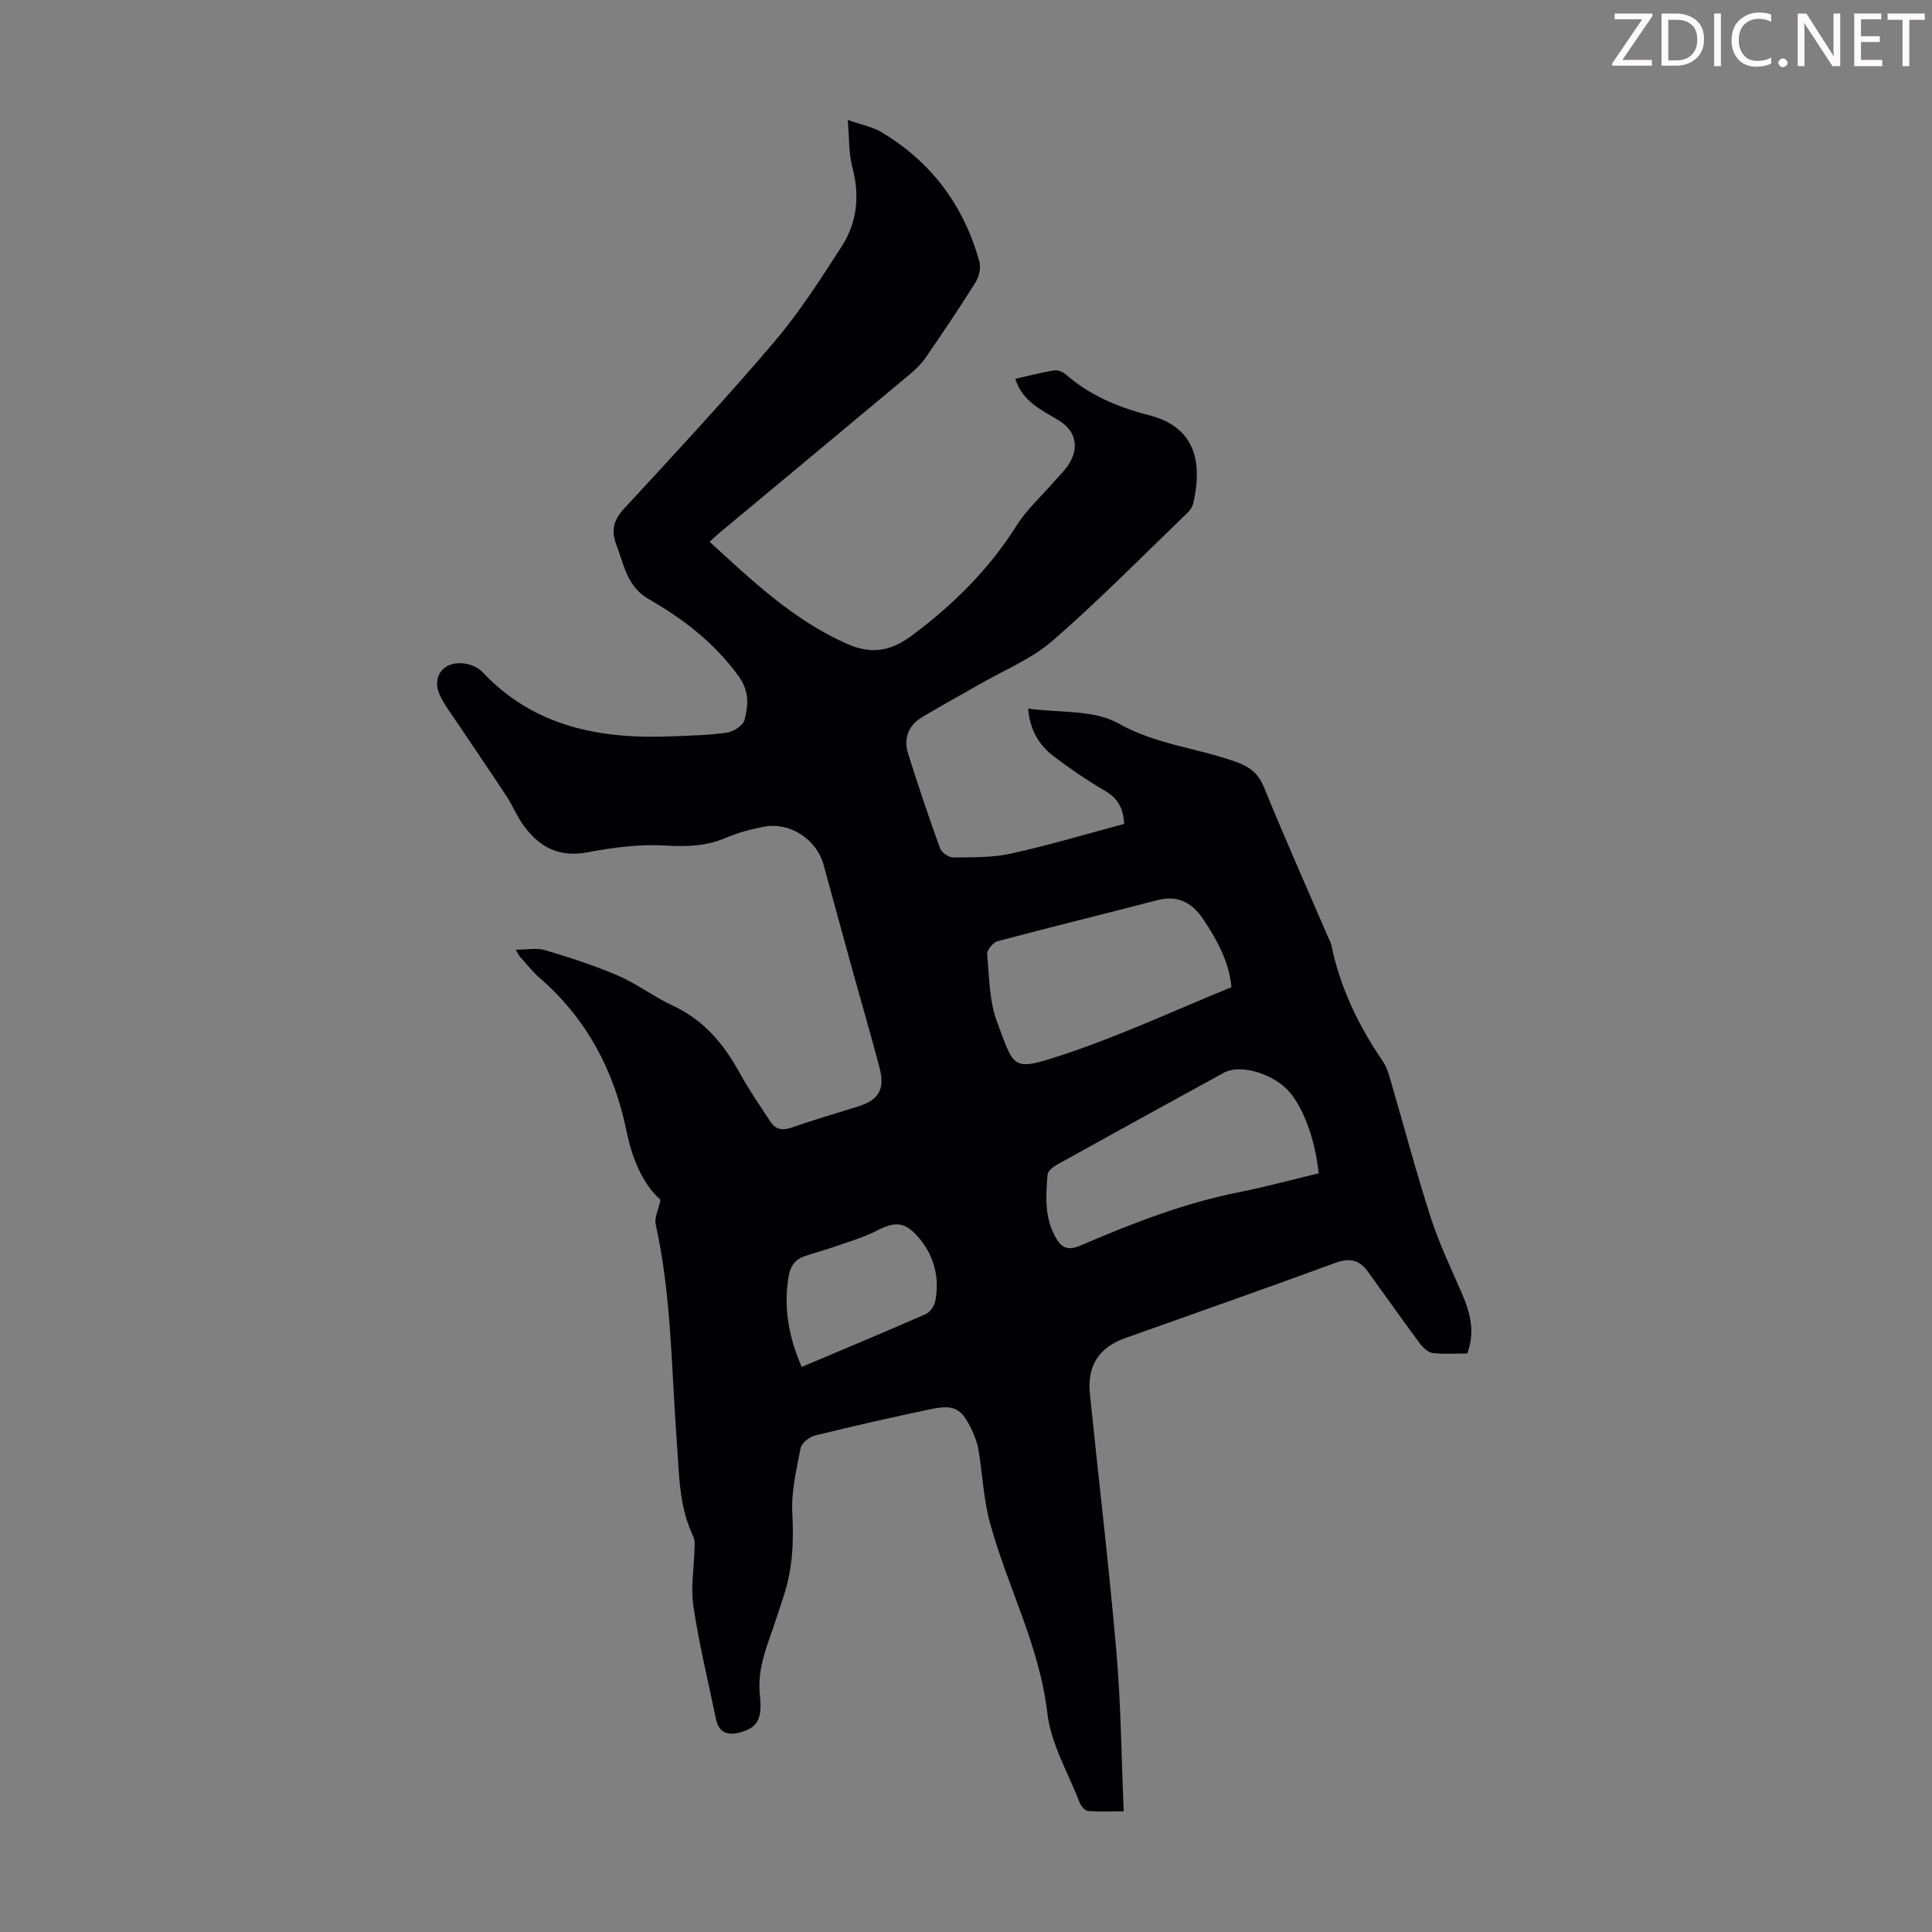 <svg enable-background="new 0 0 400 400" viewBox="0 0 400 400" xmlns="http://www.w3.org/2000/svg"><rect x="0" y="0" width="400" height="400" fill="#808080" stroke="none"/><g fill="#fcfafa"><path d="m342.2 3.2-6.3 9.2h6.1v1.2h-8.2v-.5l6.2-9.1h-5.7v-1.2h7.8v.4z"/><path d="m344 13.7v-10.9h3.1c1.6 0 3 .5 4.1 1.4 1.1 1 1.6 2.2 1.6 3.9s-.5 3-1.6 4-2.5 1.5-4.2 1.5h-3zm1.4-9.6v8.4h1.6c1.4 0 2.5-.4 3.2-1.1.8-.8 1.2-1.8 1.2-3.2s-.4-2.4-1.2-3.1-1.8-1-3.1-1z"/><path d="m356.3 2.8v10.9h-1.4v-10.9z"/><path d="m366.6 13.2c-.8.4-1.8.6-3 .6-1.6 0-2.8-.5-3.7-1.5s-1.4-2.3-1.4-3.9c0-1.7.5-3.2 1.6-4.2s2.4-1.6 4-1.6c1 0 1.9.1 2.6.4v1.5c-.8-.4-1.6-.6-2.6-.6-1.2 0-2.2.4-3 1.2s-1.1 1.9-1.1 3.3c0 1.3.4 2.3 1.1 3.1s1.6 1.1 2.8 1.1c1.1 0 2-.2 2.8-.7v1.3z"/><path d="m368.2 13c0-.3.1-.5.3-.6.2-.2.4-.3.6-.3.3 0 .5.1.7.3s.3.4.3.6-.1.5-.3.6c-.2.2-.4.3-.7.3s-.5-.1-.6-.3c-.2-.2-.3-.4-.3-.6z"/><path d="m381.1 13.7h-1.7l-5.5-8.4c-.2-.2-.3-.5-.4-.7 0 .2.1.8.1 1.5v7.6h-1.4v-10.9h1.8l5.3 8.3c.3.4.4.6.4.8 0-.3-.1-.8-.1-1.6v-7.5h1.4v10.9z"/><path d="m389.7 13.7h-5.8v-10.9h5.6v1.2h-4.2v3.5h3.9v1.2h-3.9v3.7h4.4z"/><path d="m398.4 4.1h-3.1v9.6h-1.4v-9.6h-3.1v-1.3h7.7v1.3z"/></g><path d="m136.75 248.42c-3.9-3.53-5.92-8.83-7.05-14.29-2.6-12.57-8.24-23.24-17.99-31.68-1.51-1.31-2.75-2.94-4.11-4.43-.14-.16-.23-.37-.83-1.39 2.32 0 4.33-.43 6.06.08 5.11 1.53 10.23 3.17 15.12 5.28 3.98 1.72 7.52 4.45 11.46 6.28 6.33 2.94 10.41 7.86 13.68 13.78 1.94 3.51 4.22 6.84 6.43 10.19 1.04 1.58 2.43 1.9 4.36 1.22 4.53-1.6 9.15-2.92 13.74-4.36 4.34-1.37 5.66-3.57 4.47-8.09-1.82-6.91-3.84-13.77-5.74-20.67-1.97-7.11-3.9-14.23-5.85-21.34-1.43-5.21-6.9-8.83-12.24-7.85-2.73.5-5.48 1.25-8.03 2.33-4.04 1.72-8.01 1.84-12.38 1.58-5.36-.32-10.88.39-16.19 1.4-5.93 1.13-10.02-1.09-13.28-5.59-1.37-1.89-2.26-4.12-3.54-6.07-3.3-5.03-6.71-9.98-10.05-14.98-1.3-1.94-2.76-3.82-3.73-5.92-1.74-3.79.71-7.04 4.94-6.55 1.34.16 2.93.78 3.83 1.74 10.76 11.45 24.5 13.98 39.32 13.36 3.8-.16 7.62-.23 11.37-.77 1.35-.2 3.32-1.46 3.62-2.61.8-3.02 1.04-5.94-1.21-9.05-4.99-6.91-11.46-11.88-18.68-16.02-4.41-2.54-5.07-7.07-6.64-11.2-1.11-2.92-.61-5.1 1.59-7.48 10.47-11.35 20.99-22.66 31-34.42 5.26-6.18 9.69-13.1 14.1-19.94 3.22-5 3.72-10.6 2.14-16.47-.74-2.77-.58-5.78-.92-9.66 3.1 1.09 5.22 1.48 6.95 2.52 10.38 6.17 17.08 15.23 20.3 26.81.36 1.28-.07 3.13-.8 4.3-3.32 5.31-6.83 10.5-10.38 15.67-.87 1.26-2.04 2.37-3.22 3.36-13.14 10.98-26.31 21.92-39.47 32.88-.59.49-1.14 1.03-1.98 1.8 8.84 8.1 17.42 16.27 28.48 21.15 4.71 2.07 8.74 1.71 13.3-1.67 8.65-6.43 16.05-13.75 21.8-22.88 2.11-3.34 5.17-6.08 7.78-9.1 1.02-1.18 2.2-2.28 3.02-3.59 2.21-3.52 1.39-6.92-2.11-9.05-3.5-2.14-7.44-3.79-8.99-8.6 2.72-.61 5.37-1.3 8.05-1.75.74-.12 1.78.29 2.37.8 5.01 4.41 10.99 6.88 17.31 8.49 9.62 2.46 11.03 9.8 9.15 18.13-.16.71-.61 1.47-1.14 1.98-9.26 8.92-18.28 18.12-27.97 26.54-4.47 3.88-10.28 6.22-15.49 9.23-3.86 2.23-7.79 4.36-11.61 6.66-2.84 1.71-3.82 4.42-2.86 7.5 2.06 6.6 4.28 13.16 6.63 19.66.32.87 1.82 1.87 2.76 1.86 3.99-.04 8.09.04 11.95-.81 7.91-1.75 15.7-4.08 23.39-6.13-.18-3.76-1.65-5.5-4.08-6.93-3.66-2.15-7.19-4.55-10.56-7.12-3.02-2.31-4.88-5.47-5.24-9.84 6.41.91 13.57.18 18.69 3.07 7.9 4.46 16.59 5.1 24.7 8.1 2.69 1 4.34 2.41 5.48 5.2 4.2 10.33 8.74 20.52 13.16 30.77.27.62.62 1.22.76 1.86 1.81 8.79 5.62 16.67 10.65 24.03.8 1.17 1.22 2.63 1.62 4.01 2.76 9.44 5.27 18.96 8.29 28.31 1.74 5.4 4.22 10.57 6.48 15.79 1.69 3.9 2.76 7.81 1.1 12.38-2.29 0-4.74.19-7.14-.09-.97-.12-2.04-1.11-2.69-1.99-3.67-4.93-7.2-9.97-10.81-14.94-1.73-2.38-3.76-2.81-6.67-1.74-14.47 5.32-29.03 10.41-43.55 15.59-5.41 1.93-7.87 5.71-7.28 11.53 1.82 17.8 3.94 35.58 5.49 53.41.94 10.79 1.02 21.65 1.51 33.03-2.87 0-5.17.12-7.44-.08-.61-.06-1.39-1.01-1.67-1.72-2.38-6.15-5.96-12.19-6.7-18.54-1.62-14.04-8.35-26.3-11.93-39.6-1.3-4.82-1.5-9.93-2.32-14.89-.23-1.41-.77-2.81-1.38-4.11-2.06-4.41-3.59-5.34-8.33-4.36-8.1 1.68-16.16 3.52-24.19 5.5-1.16.28-2.72 1.56-2.93 2.61-.87 4.43-1.96 8.99-1.72 13.44.32 5.91.07 11.6-1.8 17.21-.99 2.97-1.92 5.96-2.98 8.9-1.36 3.8-2.38 7.51-1.92 11.72.54 4.94-.68 6.56-3.85 7.5-2.65.78-4.63.33-5.26-2.72-1.61-7.76-3.5-15.48-4.67-23.31-.59-3.97.15-8.13.25-12.21.02-.75.04-1.6-.27-2.24-3.01-6.24-2.92-13-3.42-19.67-1.12-15.04-1.08-30.2-4.38-45.05-.26-1.3.56-2.85 1.01-4.98zm118.21-44.03c-.44-5.07-2.9-9.74-5.94-14.21-2.31-3.39-5.26-4.89-9.45-3.8-11 2.87-22.05 5.56-33.04 8.49-.93.25-2.22 1.84-2.15 2.69.43 4.73.43 9.73 2.07 14.08 3.6 9.57 3 10.23 13.45 6.79 11.82-3.89 23.18-9.2 35.06-14.04zm18.06 38.53c-.7-6.76-2.98-13.09-5.86-16.62-3.2-3.91-10.25-6.13-13.78-4.2-11.56 6.32-23.1 12.68-34.62 19.08-.79.44-1.83 1.29-1.88 2.02-.34 4.33-.66 8.69 1.55 12.77 1.27 2.34 2.56 3.07 5.28 1.9 10.66-4.58 21.46-8.8 32.93-11.06 5.45-1.09 10.83-2.56 16.38-3.89zm-107.04 40.09c8.63-3.65 17.16-7.2 25.62-10.91.92-.4 1.85-1.69 2.04-2.7.94-5-.25-9.56-3.63-13.39-2.74-3.11-4.77-3.12-8.46-1.22-2.73 1.41-5.76 2.27-8.68 3.3-2.09.73-4.25 1.28-6.34 2.01-1.94.68-2.89 2.03-3.25 4.17-1.1 6.51.04 12.61 2.7 18.74z" fill="#010103"/></svg>